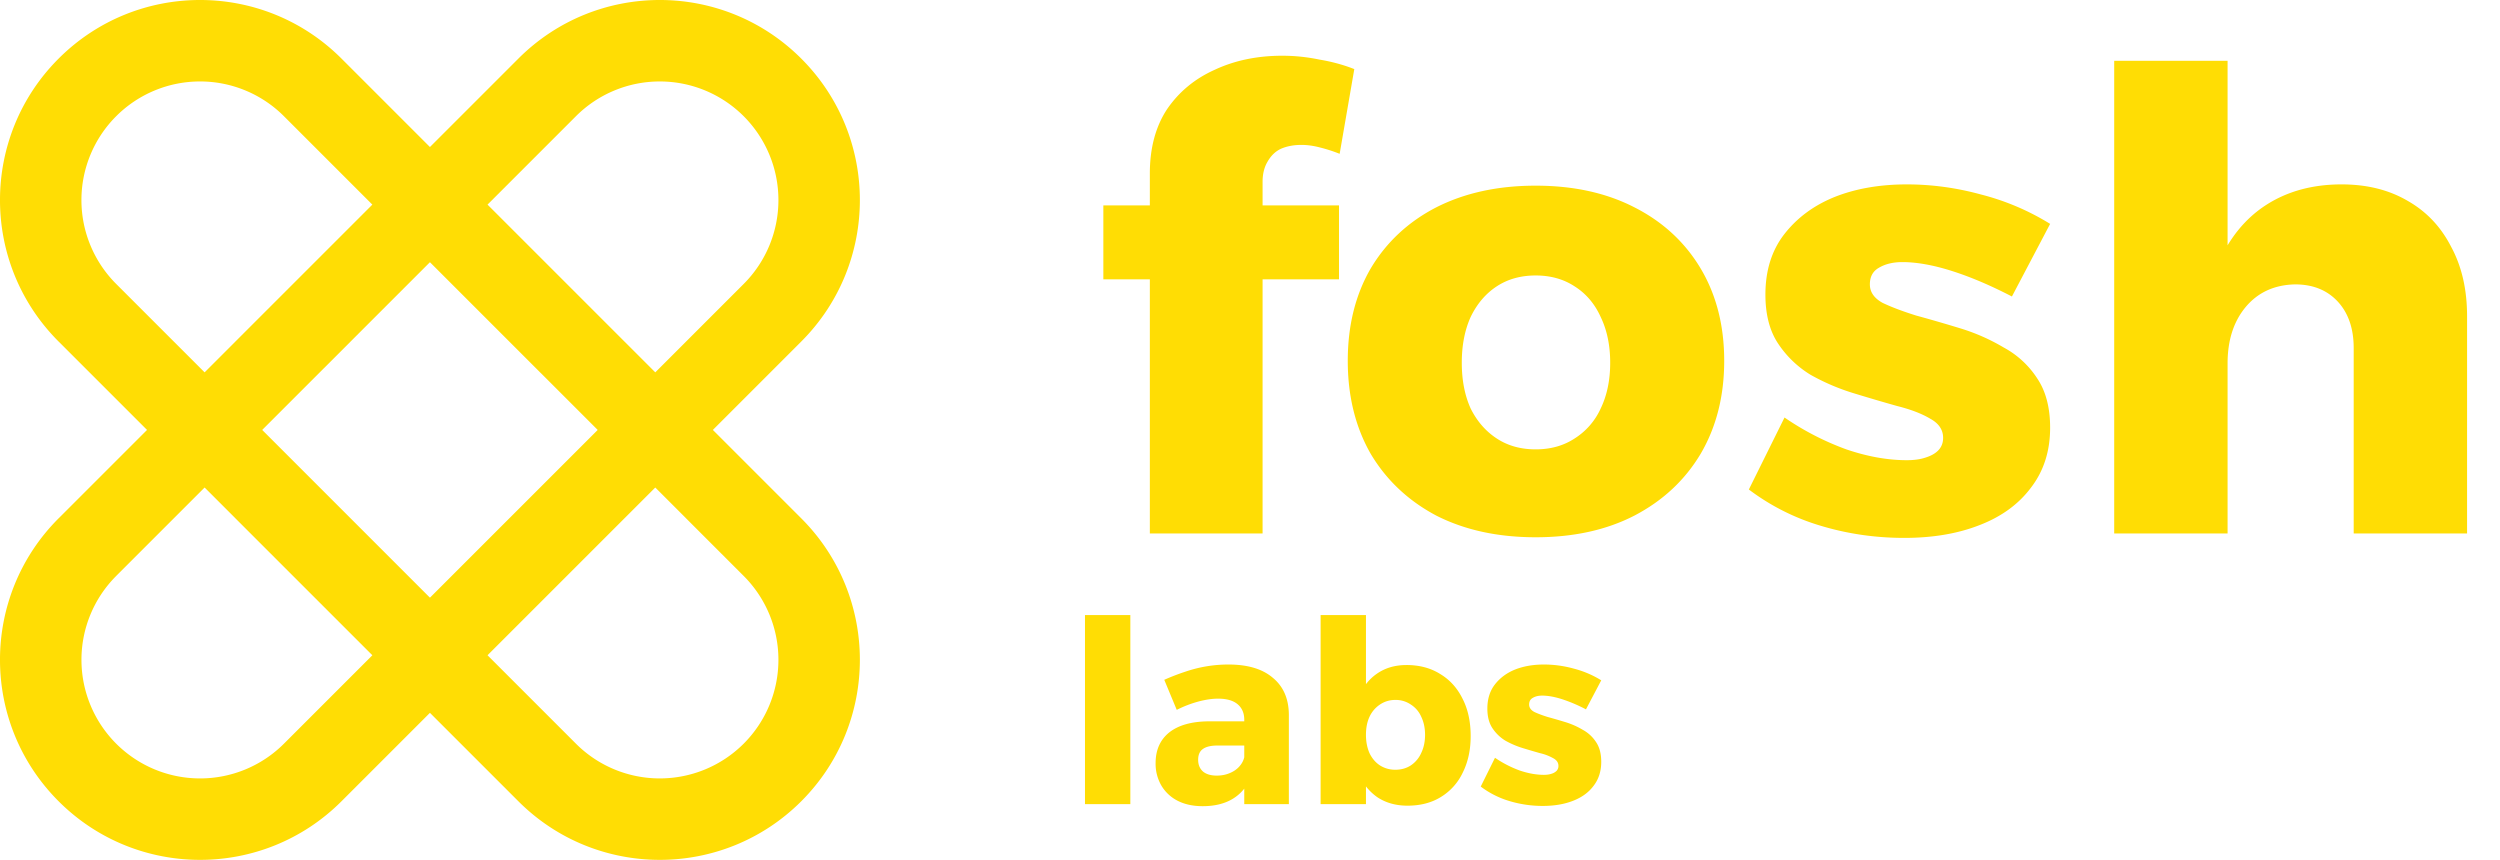 <svg xmlns="http://www.w3.org/2000/svg" width="157" height="54" fill="none"><path fill="#FFDD04" fill-rule="evenodd" d="M50.32 3.68c-4.908-4.907-12.86-4.906-17.766 0L3.679 32.553c-4.906 4.906-4.905 12.86.001 17.766 4.908 4.907 12.86 4.907 17.766.001l28.875-28.874c4.906-4.906 4.905-12.86-.001-17.766ZM7.295 36.17 36.17 7.297a7.447 7.447 0 0 1 10.533.001 7.448 7.448 0 0 1 .001 10.533L17.83 46.705a7.447 7.447 0 0 1-10.532-.002 7.447 7.447 0 0 1-.002-10.532Z" clip-rule="evenodd"/><path fill="#FFDD04" fill-rule="evenodd" d="M50.321 32.554 21.446 3.679C16.541-1.226 8.588-1.227 3.68 3.681c-4.906 4.906-4.907 12.86-.001 17.766L32.554 50.32c4.905 4.906 12.858 4.906 17.766-.001 4.906-4.906 4.907-12.86.001-17.766ZM7.295 17.83a7.447 7.447 0 0 1 .002-10.533 7.447 7.447 0 0 1 10.532-.001L46.704 36.17a7.447 7.447 0 0 1-.001 10.532 7.447 7.447 0 0 1-10.533.002L7.295 17.83Z" clip-rule="evenodd"/><path fill="#FFDD04" d="M72.21 10.9c0-1.6.36-2.946 1.08-4.04.748-1.093 1.748-1.92 3-2.48 1.254-.586 2.668-.88 4.24-.88.774 0 1.548.08 2.32.24.8.134 1.534.334 2.2.6l-.92 5.32a9.61 9.61 0 0 0-1.24-.4c-.4-.106-.786-.16-1.16-.16-.48 0-.906.08-1.28.24-.346.16-.626.427-.84.8-.212.347-.32.774-.32 1.28V33.5h-7.08V10.9Zm-2.92 2h14.8v4.64h-14.8V12.9Zm27.15-1.24c2.373 0 4.44.454 6.2 1.36 1.786.907 3.173 2.187 4.16 3.84.986 1.654 1.48 3.587 1.48 5.8 0 2.214-.494 4.16-1.48 5.84-.987 1.654-2.374 2.947-4.16 3.88-1.76.907-3.827 1.36-6.2 1.36-2.374 0-4.454-.453-6.24-1.36-1.76-.933-3.134-2.226-4.12-3.88-.96-1.68-1.44-3.626-1.44-5.84 0-2.213.48-4.146 1.44-5.8.986-1.653 2.36-2.933 4.12-3.84 1.786-.906 3.866-1.36 6.24-1.36Zm0 5.64c-.934 0-1.747.227-2.44.68-.694.454-1.24 1.094-1.64 1.92-.374.827-.56 1.787-.56 2.88 0 1.094.186 2.054.56 2.88.4.8.946 1.427 1.64 1.88.693.454 1.506.68 2.44.68.933 0 1.746-.226 2.44-.68a4.338 4.338 0 0 0 1.64-1.88c.4-.826.6-1.786.6-2.88 0-1.093-.2-2.053-.6-2.88-.374-.826-.92-1.466-1.64-1.92-.694-.453-1.507-.68-2.44-.68Zm29.908 1.32c-1.334-.693-2.587-1.226-3.76-1.6-1.174-.373-2.214-.56-3.121-.56-.586 0-1.079.12-1.479.36-.374.214-.56.56-.56 1.04s.266.867.8 1.16c.56.267 1.266.534 2.12.8.88.24 1.8.507 2.76.8.96.294 1.866.694 2.72 1.2a5.77 5.77 0 0 1 2.12 1.96c.533.8.8 1.827.8 3.08 0 1.467-.4 2.72-1.2 3.76-.774 1.04-1.854 1.827-3.24 2.36-1.36.534-2.934.8-4.72.8-1.814 0-3.56-.253-5.24-.76a14.145 14.145 0 0 1-4.52-2.28l2.24-4.52a17.276 17.276 0 0 0 3.88 2c1.333.454 2.6.68 3.799.68.454 0 .841-.053 1.161-.16.346-.106.613-.253.8-.44.213-.213.32-.48.32-.8 0-.506-.267-.906-.8-1.2-.534-.32-1.227-.586-2.08-.8-.854-.24-1.76-.506-2.72-.8a13.66 13.66 0 0 1-2.72-1.16 6.502 6.502 0 0 1-2.04-1.96c-.534-.8-.8-1.826-.8-3.08 0-1.493.386-2.746 1.16-3.76.8-1.04 1.853-1.826 3.16-2.36 1.333-.533 2.853-.8 4.559-.8 1.574 0 3.134.214 4.681.64a15.56 15.56 0 0 1 4.32 1.84l-2.4 4.56Zm21.464 3.24c0-1.226-.334-2.2-1-2.92-.667-.72-1.56-1.08-2.68-1.08-1.307.027-2.347.507-3.12 1.44-.747.907-1.12 2.08-1.12 3.52h-1.72c0-2.453.36-4.506 1.08-6.16.72-1.68 1.746-2.946 3.08-3.8 1.333-.853 2.906-1.28 4.72-1.28 1.6 0 2.986.347 4.16 1.04 1.173.667 2.08 1.627 2.72 2.88.666 1.227 1 2.68 1 4.36V33.5h-7.12V21.86Zm-15.04-18.04h7.12V33.5h-7.12V3.82ZM68.137 38.628h2.848V50.5h-2.848V38.628Zm8.307 8.192c-.405 0-.71.075-.912.224-.192.139-.288.363-.288.672 0 .31.102.555.304.736.203.17.49.256.864.256.288 0 .55-.048.784-.144.246-.096.448-.23.608-.4.17-.181.283-.384.336-.608l.4 1.264a2.685 2.685 0 0 1-1.12 1.344c-.512.31-1.141.464-1.888.464-.618 0-1.152-.117-1.6-.352a2.5 2.5 0 0 1-1.008-.96 2.727 2.727 0 0 1-.352-1.392c0-.821.283-1.461.848-1.92.576-.459 1.398-.693 2.464-.704h2.528v1.52h-1.968Zm1.696-1.616c0-.416-.138-.741-.416-.976-.277-.235-.688-.352-1.232-.352-.362 0-.768.059-1.216.176a7.112 7.112 0 0 0-1.376.528l-.784-1.888a14.11 14.11 0 0 1 1.328-.512 8.352 8.352 0 0 1 2.704-.448c1.206 0 2.134.277 2.784.832.662.544.998 1.312 1.008 2.304V50.5h-2.8v-5.296Zm10.186-3.44c.81 0 1.514.187 2.112.56.608.363 1.077.88 1.408 1.552.341.661.512 1.445.512 2.352 0 .864-.166 1.627-.496 2.288a3.568 3.568 0 0 1-1.376 1.536c-.587.363-1.286.544-2.096.544-.726 0-1.355-.176-1.888-.528-.523-.363-.928-.87-1.216-1.52-.278-.661-.416-1.44-.416-2.336 0-.917.138-1.707.416-2.368.277-.672.672-1.184 1.184-1.536.522-.363 1.141-.544 1.856-.544Zm-.704 2.192c-.352 0-.672.096-.96.288a1.86 1.86 0 0 0-.656.768c-.15.32-.224.699-.224 1.136 0 .427.074.81.224 1.152.16.33.378.587.656.768.288.181.608.272.96.272.373 0 .698-.09.976-.272a1.82 1.82 0 0 0 .656-.784c.16-.33.24-.71.24-1.136 0-.427-.08-.805-.24-1.136a1.717 1.717 0 0 0-.656-.768 1.672 1.672 0 0 0-.976-.288Zm-4.688-5.328h2.848V50.5h-2.848V38.628Zm16.664 5.92a9.602 9.602 0 0 0-1.504-.64c-.469-.15-.885-.224-1.248-.224-.234 0-.432.048-.592.144-.149.085-.224.224-.224.416 0 .192.107.347.32.464.224.107.507.213.848.32.352.096.72.203 1.104.32.384.117.747.277 1.088.48a2.3 2.3 0 0 1 .848.784c.214.32.32.73.32 1.232 0 .587-.16 1.088-.48 1.504-.309.416-.741.73-1.296.944-.544.213-1.173.32-1.888.32a7.218 7.218 0 0 1-2.096-.304 5.662 5.662 0 0 1-1.808-.912l.896-1.808a6.92 6.92 0 0 0 1.552.8c.534.181 1.04.272 1.52.272.182 0 .336-.021.464-.064a.762.762 0 0 0 .32-.176.434.434 0 0 0 .128-.32c0-.203-.106-.363-.32-.48a3.081 3.081 0 0 0-.832-.32 50.904 50.904 0 0 1-1.088-.32 5.473 5.473 0 0 1-1.088-.464 2.604 2.604 0 0 1-.816-.784c-.213-.32-.32-.73-.32-1.232 0-.597.155-1.099.464-1.504.32-.416.742-.73 1.264-.944.534-.213 1.142-.32 1.824-.32.63 0 1.254.085 1.872.256.619.16 1.195.405 1.728.736l-.96 1.824Z"/></svg>